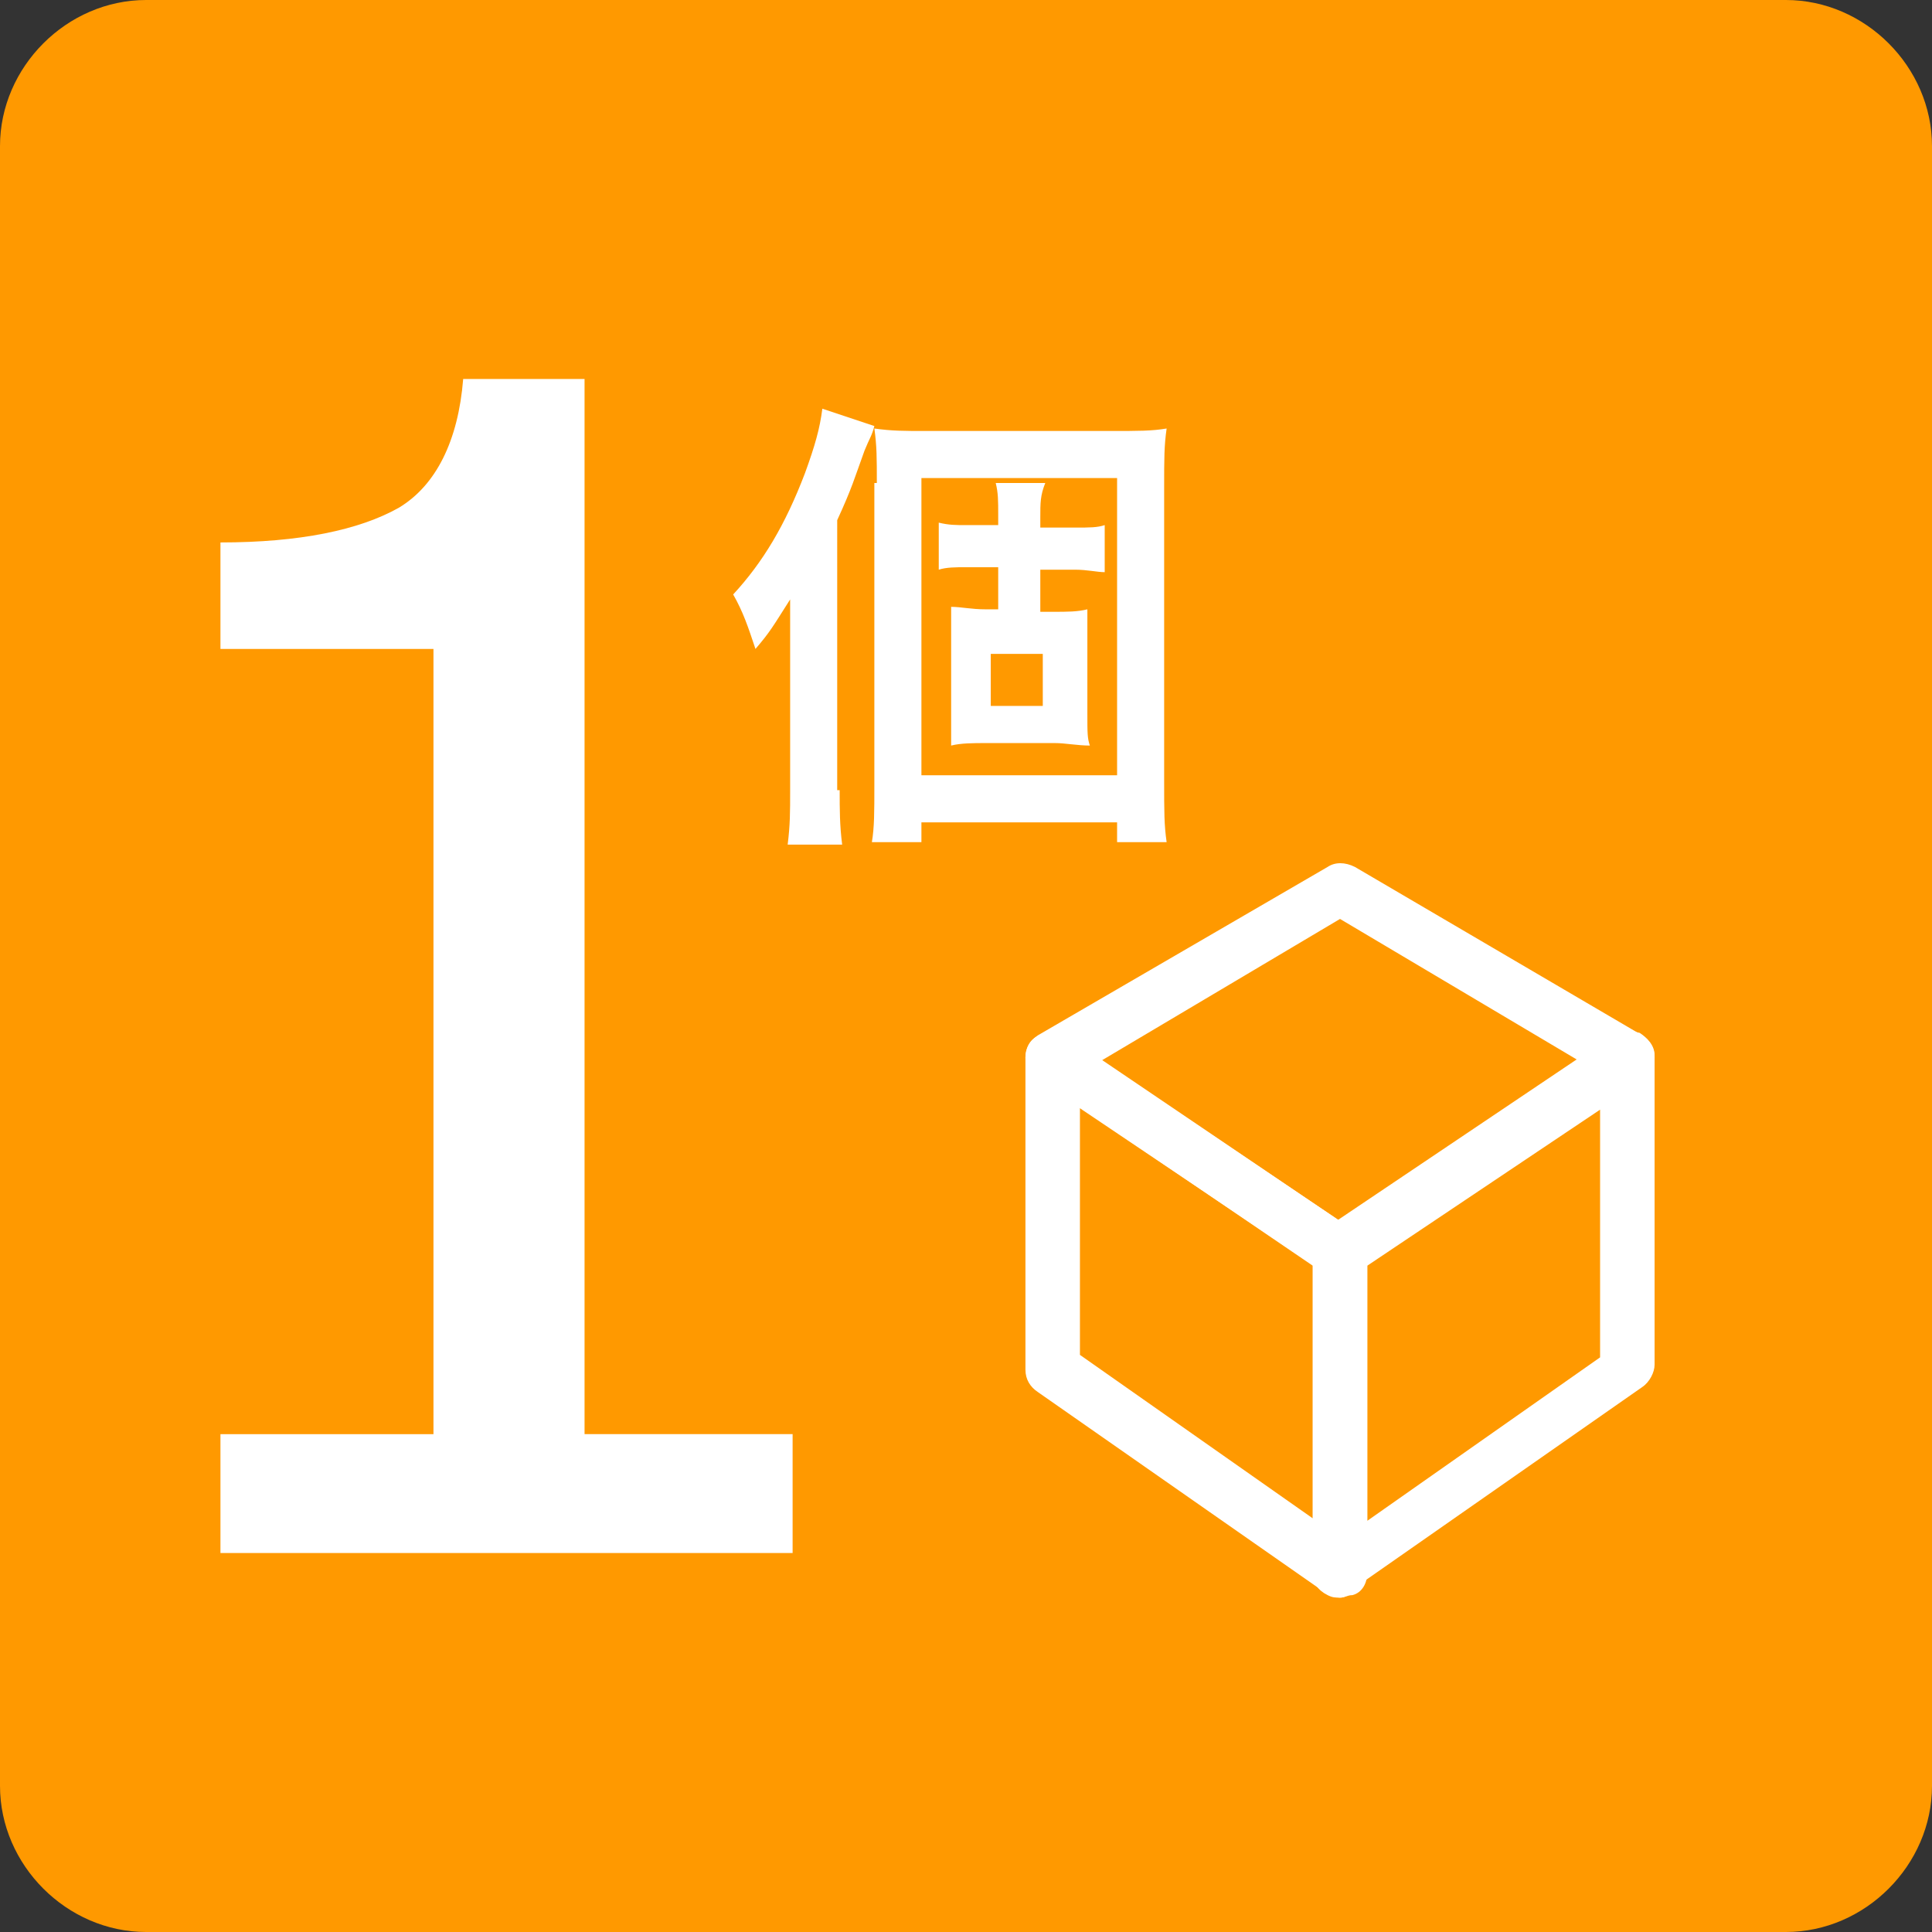 <?xml version="1.0" encoding="utf-8"?>
<!-- Generator: Adobe Illustrator 21.1.0, SVG Export Plug-In . SVG Version: 6.00 Build 0)  -->
<svg version="1.1" xmlns="http://www.w3.org/2000/svg" xmlns:xlink="http://www.w3.org/1999/xlink" x="0px" y="0px"
	 viewBox="0 0 78 78" style="enable-background:new 0 0 78 78;" xml:space="preserve">
<rect x="0" y="0" width="78" height="78" fill="#333333" stroke="none"/>
<style type="text/css">
	.st0{display:none;}
	.st1{display:inline;}
	.st2{fill:#BCBCBC;}
	.st3{fill:#FFFFFF;}
	.st4{fill:#009999;}
	.st5{fill:#FF9900;}
</style>
<g id="レイヤー_4" class="st0">
	<g class="st1">
		<path class="st2" d="M72.1,78H5.9C2.7,78,0,75.3,0,72.1V5.9C0,2.7,2.7,0,5.9,0h66.2C75.3,0,78,2.7,78,5.9v66.2
			C78,75.3,75.3,78,72.1,78z"/>
		<g>
			<g>
				<path class="st2" d="M16.1,18.1v46.4c0,2.8,7.4,5.1,16.6,5.1s16.6-2.3,16.6-5.1V18.1H16.1z"/>
				<path class="st3" d="M32.7,70.9c-8.9,0-17.9-2.2-17.9-6.4V18.1c0-0.7,0.6-1.3,1.3-1.3h33.2c0.7,0,1.3,0.6,1.3,1.3v46.4
					C50.6,68.7,41.6,70.9,32.7,70.9z M17.4,19.4v45.1c0,1.3,5.4,3.9,15.3,3.9c9.9,0,15.3-2.6,15.3-3.9V19.4H17.4z"/>
			</g>
			<g>
				<ellipse class="st2" cx="32.7" cy="18.1" rx="16.6" ry="3.6"/>
				<path class="st3" d="M32.7,23c-1.8,0-17.9-0.1-17.9-4.9s16-4.9,17.9-4.9s17.9,0.1,17.9,4.9S34.5,23,32.7,23z M17.5,18.1
					c1.1,0.9,6.3,2.3,15.2,2.3c8.9,0,14.1-1.4,15.2-2.3c-1.1-0.9-6.3-2.3-15.2-2.3S18.6,17.2,17.5,18.1z M48.1,18.3L48.1,18.3
					L48.1,18.3z"/>
			</g>
			<g>
				<path class="st3" d="M23.2,21v46.6c2.8,0.6,6.2,1,9.9,1V21.7C29.4,21.7,25.9,21.4,23.2,21z"/>
				<path class="st3" d="M33.1,69.9c-3.7,0-7.2-0.4-10.2-1c-0.6-0.1-1-0.6-1-1.2V21c0-0.4,0.2-0.7,0.4-1c0.3-0.2,0.6-0.3,1-0.3
					c2.8,0.4,6.2,0.7,9.7,0.7c0.7,0,1.3,0.6,1.3,1.3v46.9C34.3,69.3,33.8,69.9,33.1,69.9z M24.4,66.6c2.2,0.4,4.8,0.7,7.4,0.7V22.9
					c-2.6,0-5.1-0.2-7.4-0.5V66.6z"/>
			</g>
			<g>
				<path class="st3" d="M37.5,21.5v47.9c0.3-0.2,0.6-0.4,0.8-0.8V21C38.1,21.2,37.8,21.4,37.5,21.5z"/>
				<path class="st3" d="M37.5,69.9c-0.1,0-0.2,0-0.3-0.1c-0.2-0.1-0.3-0.3-0.3-0.4V21.5c0-0.2,0.1-0.4,0.3-0.5
					c0.2-0.1,0.4-0.2,0.6-0.4c0.1-0.1,0.4-0.2,0.6-0.1c0.2,0.1,0.3,0.3,0.3,0.5v47.6c0,0.1,0,0.2-0.1,0.3c-0.3,0.4-0.6,0.7-1,0.9
					C37.7,69.9,37.6,69.9,37.5,69.9z"/>
			</g>
		</g>
		<g>
			<g>
				<path class="st2" d="M46.4,33.5v33.9c0,2.1,3.7,3.8,8.2,3.8s8.2-1.7,8.2-3.8V33.5H46.4z"/>
				<path class="st3" d="M54.7,72.3c-5.3,0-9.3-2.1-9.3-4.9V33.5c0-0.6,0.5-1.1,1.1-1.1h16.4c0.6,0,1.1,0.5,1.1,1.1v33.9
					C64,70.2,60,72.3,54.7,72.3z M47.5,34.6v32.8c0,1.1,2.8,2.7,7.1,2.7s7.1-1.6,7.1-2.7V34.6H47.5z"/>
			</g>
			<g>
				<ellipse class="st2" cx="54.7" cy="33.5" rx="8.2" ry="2.6"/>
				<path class="st3" d="M54.7,37.2c-4.6,0-9.3-1.1-9.3-3.7s4.7-3.7,9.3-3.7c4.6,0,9.3,1.1,9.3,3.7S59.3,37.2,54.7,37.2z M47.6,33.5
					C48,34,50.3,35,54.7,35c4.3,0,6.7-1,7.1-1.5C61.3,33,59,32,54.7,32C50.3,32,48,33,47.6,33.5z M61.8,33.6L61.8,33.6L61.8,33.6z"
					/>
			</g>
			<g>
				<path class="st3" d="M49.9,35.6v34.8c1.4,0.5,3.1,0.7,4.9,0.7V36.1C53,36.1,51.3,35.9,49.9,35.6z"/>
				<path class="st3" d="M54.8,72.3c-1.9,0-3.7-0.3-5.3-0.8c-0.4-0.2-0.8-0.6-0.8-1V35.6c0-0.3,0.2-0.7,0.4-0.9
					c0.3-0.2,0.6-0.3,0.9-0.2c1.3,0.3,3,0.5,4.7,0.5c0.6,0,1.1,0.5,1.1,1.1v35.1C55.9,71.8,55.4,72.3,54.8,72.3z M51,69.6
					c0.8,0.2,1.8,0.4,2.7,0.4V37.2c-0.9,0-1.9-0.1-2.7-0.3V69.6z"/>
			</g>
			<g>
				<path class="st4" d="M58,36v34.5c0.1-0.1,0.1-0.3,0.2-0.6V36.1C58.1,36.3,58,35.9,58,36z"/>
				<path class="st3" d="M58,71.3c-0.1,0-0.1,0-0.2,0c-0.3-0.1-0.6-0.4-0.6-0.7V36c0-0.1,0-0.3,0.1-0.4c0.1-0.2,0.4-0.3,0.7-0.3
					c0.2,0,0.4,0.1,0.5,0.3c0.2,0.1,0.3,0.3,0.3,0.6V70c0,0,0,0.1,0,0.1c-0.1,0.3-0.1,0.6-0.2,0.7C58.5,71.1,58.2,71.3,58,71.3z"/>
			</g>
		</g>
	</g>
</g>
<g id="レイヤー_3" class="st0">
	<g class="st1">
		<path class="st4" d="M72.1,78H6C2.7,78,0,75.3,0,72.1V5.9C0,2.7,2.7,0,6,0h66.2C75.4,0,78,2.7,78,5.9v66.2
			C78,75.3,75.4,78,72.1,78z"/>
		<g>
			<g>
				<path class="st4" d="M12.7,26.9l40,40c2.4,2.4,7.3,1.5,10.9-2c3.6-3.6,4.5-8.4,2-10.9l-40-40L12.7,26.9z"/>
				<path class="st3" d="M56.3,69.5c-1.8,0-3.4-0.6-4.5-1.8l-40-40c-0.2-0.2-0.4-0.6-0.4-0.9s0.1-0.7,0.4-0.9l12.9-12.9
					c0.5-0.5,1.3-0.5,1.8,0l40,40c3,3,2.1,8.6-2,12.7C62,68.2,59,69.5,56.3,69.5z M14.5,26.9L53.6,66c1.9,1.9,6.1,1,9.1-2
					c3-3,3.9-7.2,2-9.1L25.6,15.8L14.5,26.9z"/>
			</g>
			<g>
				
					<ellipse transform="matrix(0.707 -0.707 0.707 0.707 -8.846 19.527)" class="st4" cx="19.1" cy="20.4" rx="9.1" ry="4.4"/>
				<path class="st3" d="M14.6,28.9c-1.1,0-2.1-0.3-2.9-1.1c-2.3-2.3-0.8-7.1,3.4-11.3c4.2-4.2,9.1-5.6,11.3-3.4
					c2.3,2.3,0.8,7.1-3.4,11.3C20.3,27.3,17.1,28.9,14.6,28.9z M23.6,14.6c-0.5,0-1.1,0.1-1.7,0.3c-1.6,0.6-3.4,1.8-5,3.4
					s-2.8,3.4-3.4,5c-0.4,1.3-0.4,2.3,0,2.8c0.4,0.4,1.5,0.4,2.8,0c1.6-0.6,3.4-1.8,5-3.4s2.8-3.4,3.4-5c0.4-1.3,0.4-2.3,0-2.8
					C24.5,14.7,24.1,14.6,23.6,14.6z"/>
			</g>
			<g>
				<ellipse transform="matrix(0.707 -0.707 0.707 0.707 -8.846 19.527)" class="st4" cx="19.1" cy="20.4" rx="5" ry="1.4"/>
				<path class="st3" d="M16,25c-0.4,0-0.7-0.1-1-0.4c-1.5-1.5,1.6-4.8,2.6-5.8c1-1,4.3-4.1,5.8-2.6v0c1.5,1.5-1.6,4.8-2.6,5.8
					C20,22.9,17.6,25,16,25z M21.7,17.9c-0.6,0.3-1.7,1-2.8,2.2c-1.2,1.2-1.9,2.2-2.2,2.8c0.6-0.3,1.7-1,2.8-2.2
					C20.6,19.6,21.3,18.6,21.7,17.9z M22.3,17.7L22.3,17.7L22.3,17.7z"/>
			</g>
		</g>
	</g>
</g>
<g id="レイヤー_2">
	<g>
		<path class="st5" d="M72.1,78H5.9C2.7,78,0,75.3,0,72.1V5.9C0,2.7,2.7,0,5.9,0h66.2C75.3,0,78,2.7,78,5.9v66.2
			C78,75.3,75.3,78,72.1,78z"/>
		<g>
			<path class="st3" d="M31.9,62.7H8.9v-4.8h8.6V26.2H8.9v-4.3c3.2,0,5.6-0.5,7.2-1.4c1.5-0.9,2.4-2.7,2.6-5.2h4.9v42.6h8.4V62.7z"
				/>
		</g>
		<g>
			<g>
				<path class="st3" d="M33.9,31.9c0,0.8,0,1.4,0.1,2.2h-2.2c0.1-0.8,0.1-1.3,0.1-2.2v-5.6c0-0.7,0-0.8,0-2.1
					c-0.7,1.1-0.8,1.3-1.4,2c-0.3-0.9-0.5-1.5-0.9-2.2c1.2-1.3,2.1-2.8,2.9-4.9c0.4-1.1,0.6-1.8,0.7-2.6l2.1,0.7
					c-0.1,0.4-0.2,0.5-0.4,1c-0.4,1.1-0.5,1.5-1.1,2.8V31.9z M35.4,19.5c0-1,0-1.5-0.1-2.2c0.7,0.1,1.2,0.1,2.1,0.1h7.4
					c1.2,0,1.7,0,2.3-0.1C47,18,47,18.5,47,19.7v11.8c0,1.3,0,1.8,0.1,2.5h-2v-0.8h-7.9V34h-2c0.1-0.6,0.1-1.2,0.1-2.3V19.5z
					 M37.2,31.3h7.9v-12h-7.9V31.3z M42.5,24.7c0.6,0,1,0,1.4-0.1c0,0.3,0,0.5,0,1.3v2.9c0,0.8,0,1,0.1,1.3c-0.5,0-1-0.1-1.4-0.1
					h-2.8c-0.5,0-1,0-1.4,0.1c0-0.3,0-0.6,0-1.3v-3c0-0.7,0-1,0-1.3c0.4,0,0.8,0.1,1.4,0.1h0.5v-1.7h-1.3c-0.4,0-0.8,0-1.1,0.1v-1.9
					c0.4,0.1,0.7,0.1,1.1,0.1h1.3v-0.4c0-0.6,0-0.9-0.1-1.3h2C42,20,42,20.3,42,20.9v0.4h1.4c0.6,0,0.9,0,1.2-0.1v1.9
					c-0.3,0-0.7-0.1-1.2-0.1H42v1.7H42.5z M40,28.5h2.1v-2.1H40V28.5z"/>
			</g>
		</g>
		<g>
			<path class="st3" d="M54.1,64.5c-0.2,0-0.4-0.1-0.6-0.2l-11.6-8.1c-0.3-0.2-0.5-0.5-0.5-0.9V42.7c0-0.4,0.2-0.8,0.6-0.9
				c0.3-0.2,0.8-0.2,1.1,0.1l11.6,7.8c0.3,0.2,0.5,0.5,0.5,0.9v12.9c0,0.4-0.2,0.8-0.6,0.9C54.4,64.4,54.3,64.5,54.1,64.5z
				 M43.6,54.7l9.4,6.6V51.1l-9.4-6.4V54.7z"/>
			<path class="st3" d="M54.1,64.5c-0.2,0-0.3,0-0.5-0.1c-0.4-0.2-0.6-0.5-0.6-0.9V50.5c0-0.4,0.2-0.7,0.5-0.9l11.6-7.8
				c0.3-0.2,0.7-0.2,1.1-0.1c0.3,0.2,0.6,0.5,0.6,0.9v12.5c0,0.3-0.2,0.7-0.5,0.9l-11.6,8.1C54.5,64.4,54.3,64.5,54.1,64.5z
				 M55.2,51.1v10.3l9.4-6.6v-10L55.2,51.1z M65.7,55.3L65.7,55.3L65.7,55.3z"/>
			<path class="st3" d="M54.1,51.6c-0.2,0-0.4-0.1-0.6-0.2l-11.6-7.8c-0.3-0.2-0.5-0.5-0.5-0.9c0-0.4,0.2-0.7,0.5-0.9L53.6,35
				c0.3-0.2,0.7-0.2,1.1,0l11.6,6.8c0.3,0.2,0.5,0.5,0.5,0.9c0,0.4-0.2,0.7-0.5,0.9l-11.6,7.8C54.5,51.5,54.3,51.6,54.1,51.6z
				 M44.5,42.8l9.6,6.5l9.6-6.5l-9.6-5.7L44.5,42.8z"/>
		</g>
	</g>
</g>
<g id="レイヤー_1" class="st0">
	<g class="st1">
		<path class="st4" d="M72.1,78H5.9C2.7,78,0,75.3,0,72.1V5.9C0,2.7,2.7,0,5.9,0h66.2C75.3,0,78,2.7,78,5.9v66.2
			C78,75.3,75.3,78,72.1,78z"/>
		<g>
			<path class="st3" d="M39,70.8c-0.3,0-0.5-0.1-0.7-0.2L13.3,52.5c-0.3-0.2-0.5-0.6-0.5-1V23.6c0-0.5,0.3-0.9,0.7-1.1
				c0.4-0.2,0.9-0.2,1.3,0.1l24.9,17.3c0.3,0.2,0.5,0.6,0.5,1v28.6c0,0.5-0.3,0.9-0.7,1.1C39.4,70.8,39.2,70.8,39,70.8z M15.3,50.9
				l22.4,16.2V41.6L15.3,26.1V50.9z"/>
			<path class="st3" d="M39,70.8c-0.2,0-0.4,0-0.6-0.1c-0.4-0.2-0.7-0.7-0.7-1.1V41c0-0.4,0.2-0.8,0.5-1l24.9-17.3
				c0.4-0.3,0.9-0.3,1.3-0.1c0.4,0.2,0.7,0.7,0.7,1.1v27.9c0,0.4-0.2,0.8-0.5,1L39.7,70.6C39.5,70.8,39.3,70.8,39,70.8z M40.3,41.6
				v25.5l22.4-16.2V26.1L40.3,41.6z M63.9,51.5L63.9,51.5L63.9,51.5z"/>
			<path class="st3" d="M39,42.2c-0.3,0-0.5-0.1-0.7-0.2L13.3,24.7c-0.4-0.2-0.6-0.6-0.5-1.1s0.2-0.8,0.6-1L38.3,7.3
				c0.4-0.2,0.9-0.2,1.3,0l24.9,15.2c0.4,0.2,0.6,0.6,0.6,1s-0.2,0.8-0.5,1.1L39.7,42C39.5,42.2,39.3,42.2,39,42.2z M16.4,23.7
				L39,39.4l22.6-15.7L39,9.9L16.4,23.7z"/>
		</g>
	</g>
</g>
</svg>
